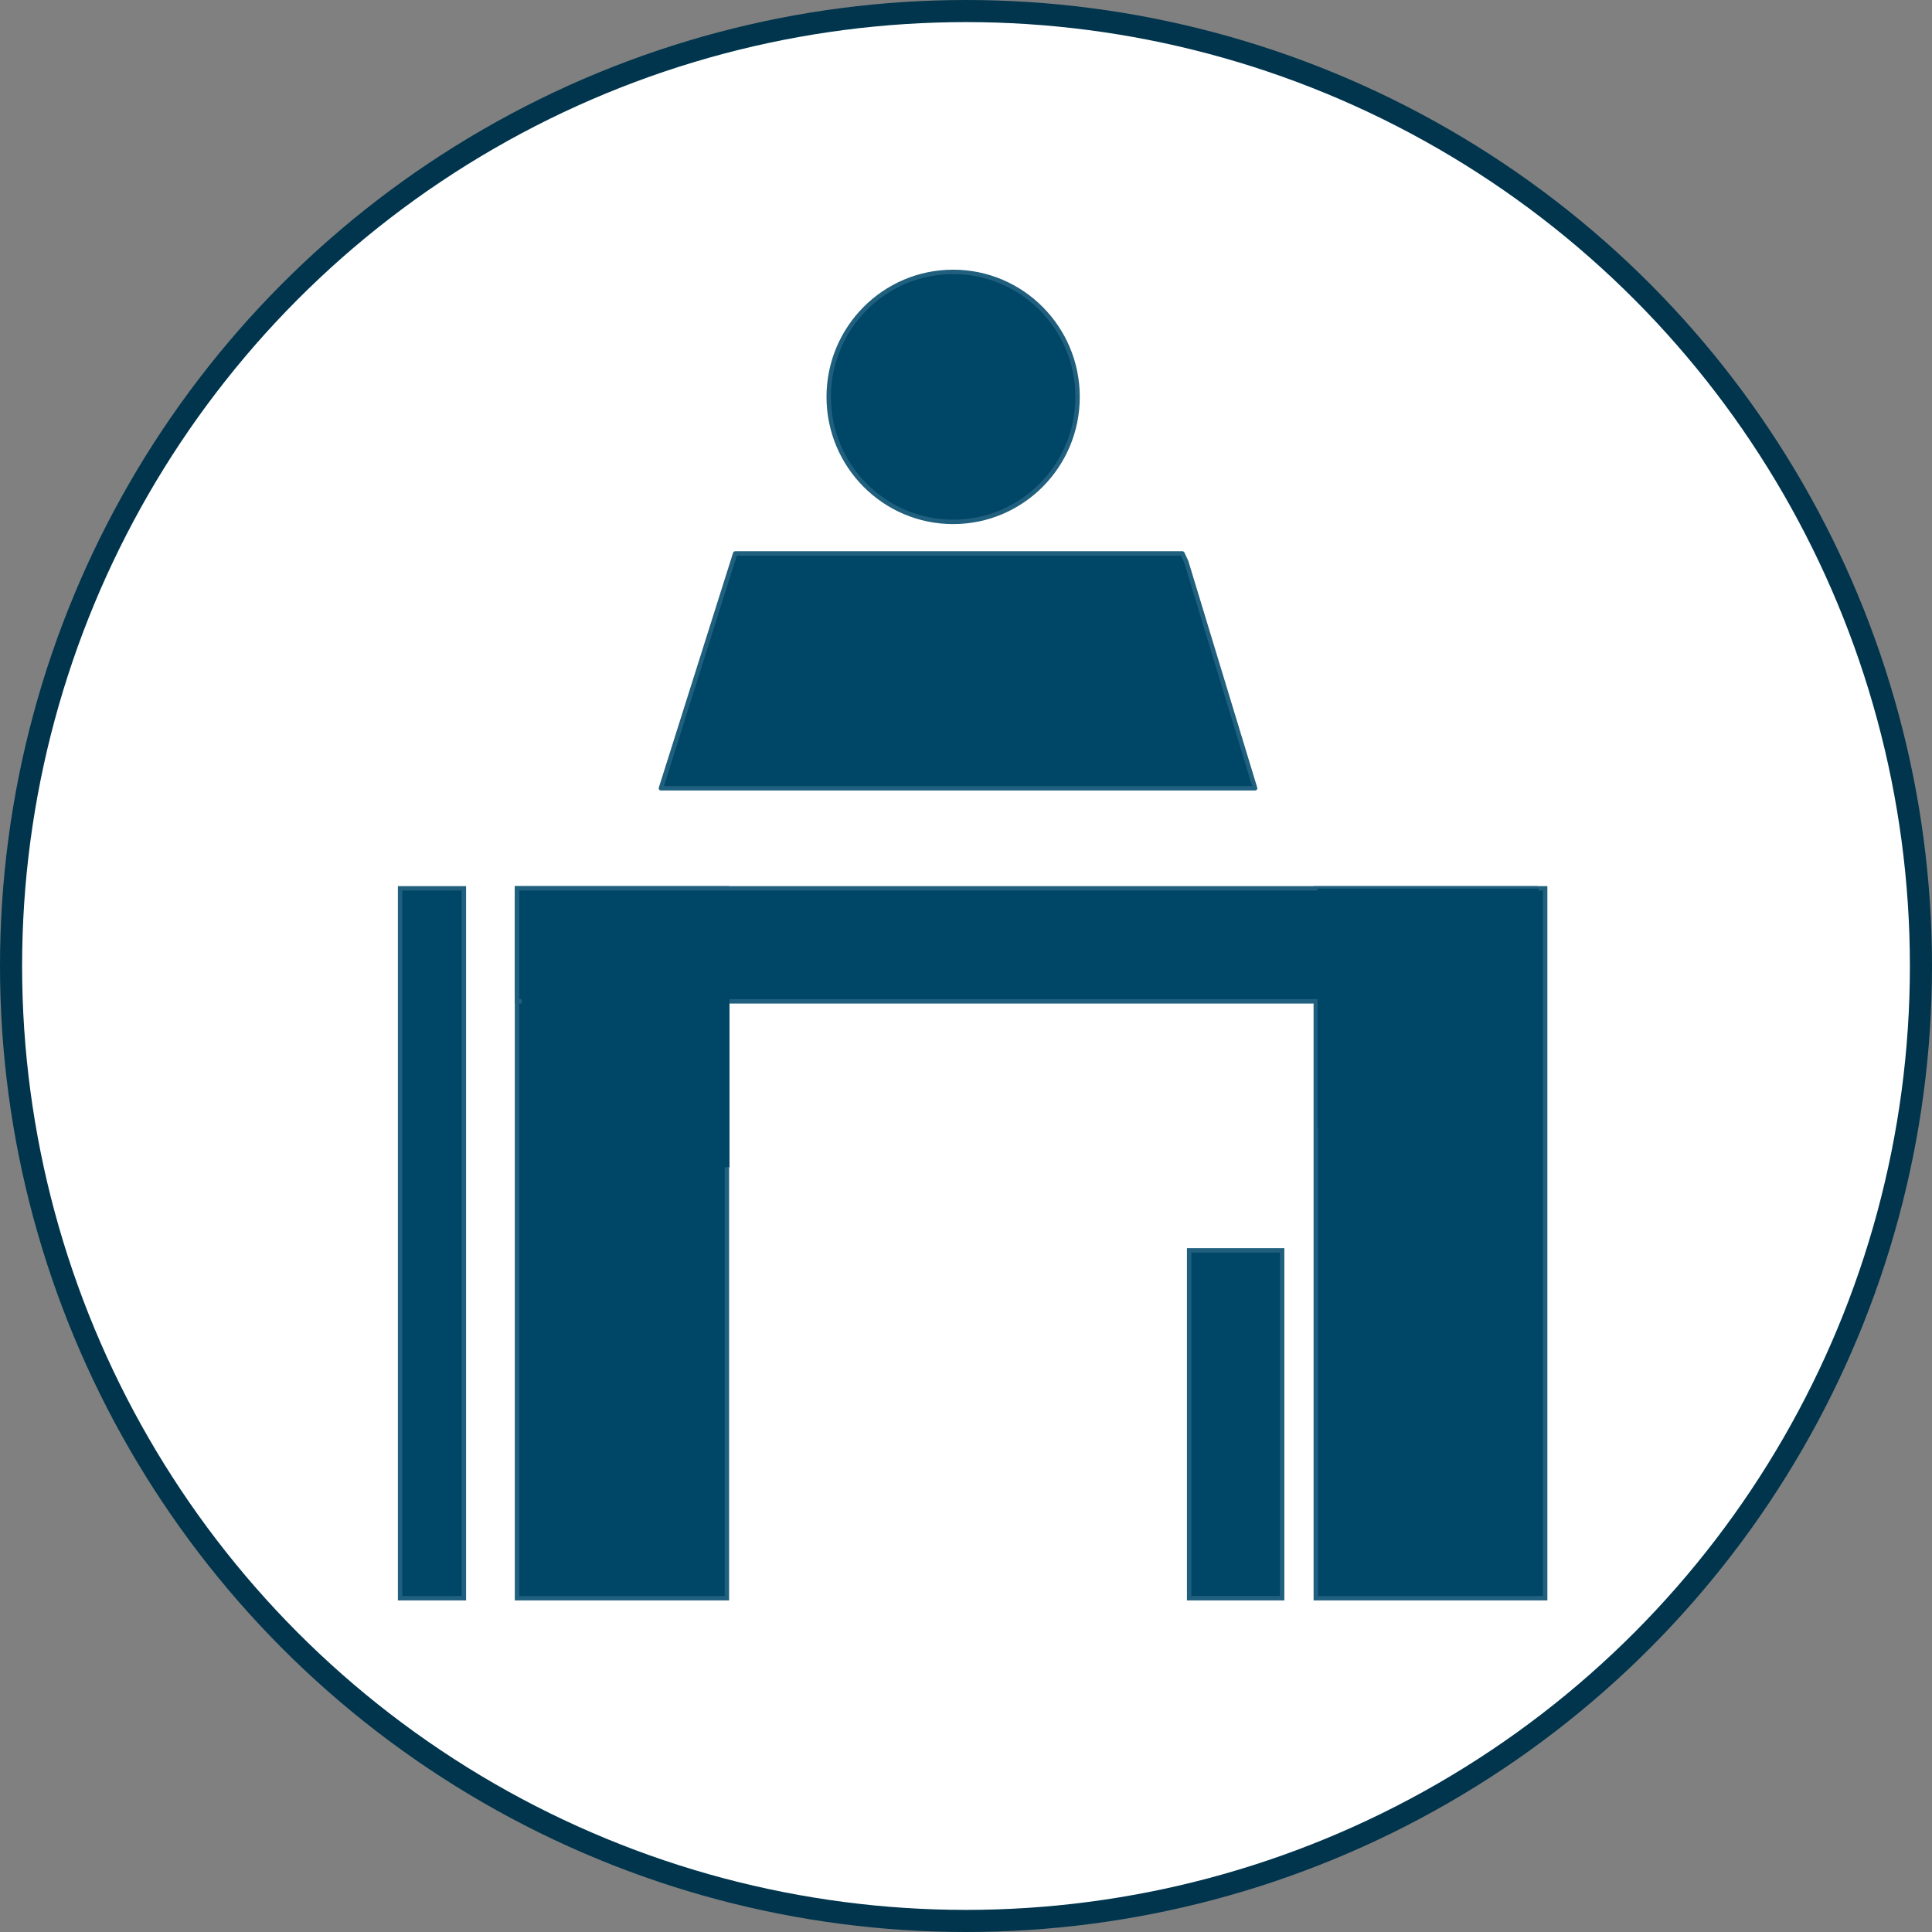 <?xml version="1.0" encoding="UTF-8"?>
<svg width="437px" height="437px" viewBox="0 0 437 437" version="1.1" xmlns="http://www.w3.org/2000/svg" xmlns:xlink="http://www.w3.org/1999/xlink">
    <rect x="0" y="0" width="437" height="437" fill="#808080" stroke="none"/>
    <title>Group 2</title>
    <g id="Pareelika" stroke="none" stroke-width="1" fill="none" fill-rule="evenodd">
        <g id="Group-2">
            <g id="Group">
                <circle id="Oval" stroke="#00354D" stroke-width="5" fill="#FFFFFF" cx="218.5" cy="218.5" r="216"></circle>
                <g id="Group-20" transform="translate(90, 61)" fill="#004666" stroke="#20607E">
                    <ellipse id="Oval" cx="125.593" cy="28.772" rx="28.144" ry="28.272"></ellipse>
                    <polygon id="Rectangle" stroke-linejoin="round" points="76.292 64.184 175.386 64.184 177.449 64.184 178.303 66.015 193.898 117.301 59.492 117.301"></polygon>
                    <rect id="Rectangle" x="0.5" y="139.934" width="14.424" height="160.566"></rect>
                    <rect id="Rectangle" x="26.941" y="139.934" width="47.475" height="160.566"></rect>
                    <rect id="Rectangle" x="207.619" y="139.934" width="51.881" height="160.566"></rect>
                    <rect id="Rectangle" x="26.941" y="139.934" width="230.356" height="25.559"></rect>
                    <rect id="Rectangle" x="178.975" y="221.824" width="21.034" height="78.676"></rect>
                </g>
            </g>
            <rect id="Rectangle" fill="#004666" x="118" y="219" width="47" height="45"></rect>
            <rect id="Rectangle" fill="#004666" x="298" y="201" width="50" height="54"></rect>
        </g>
    </g>
</svg>